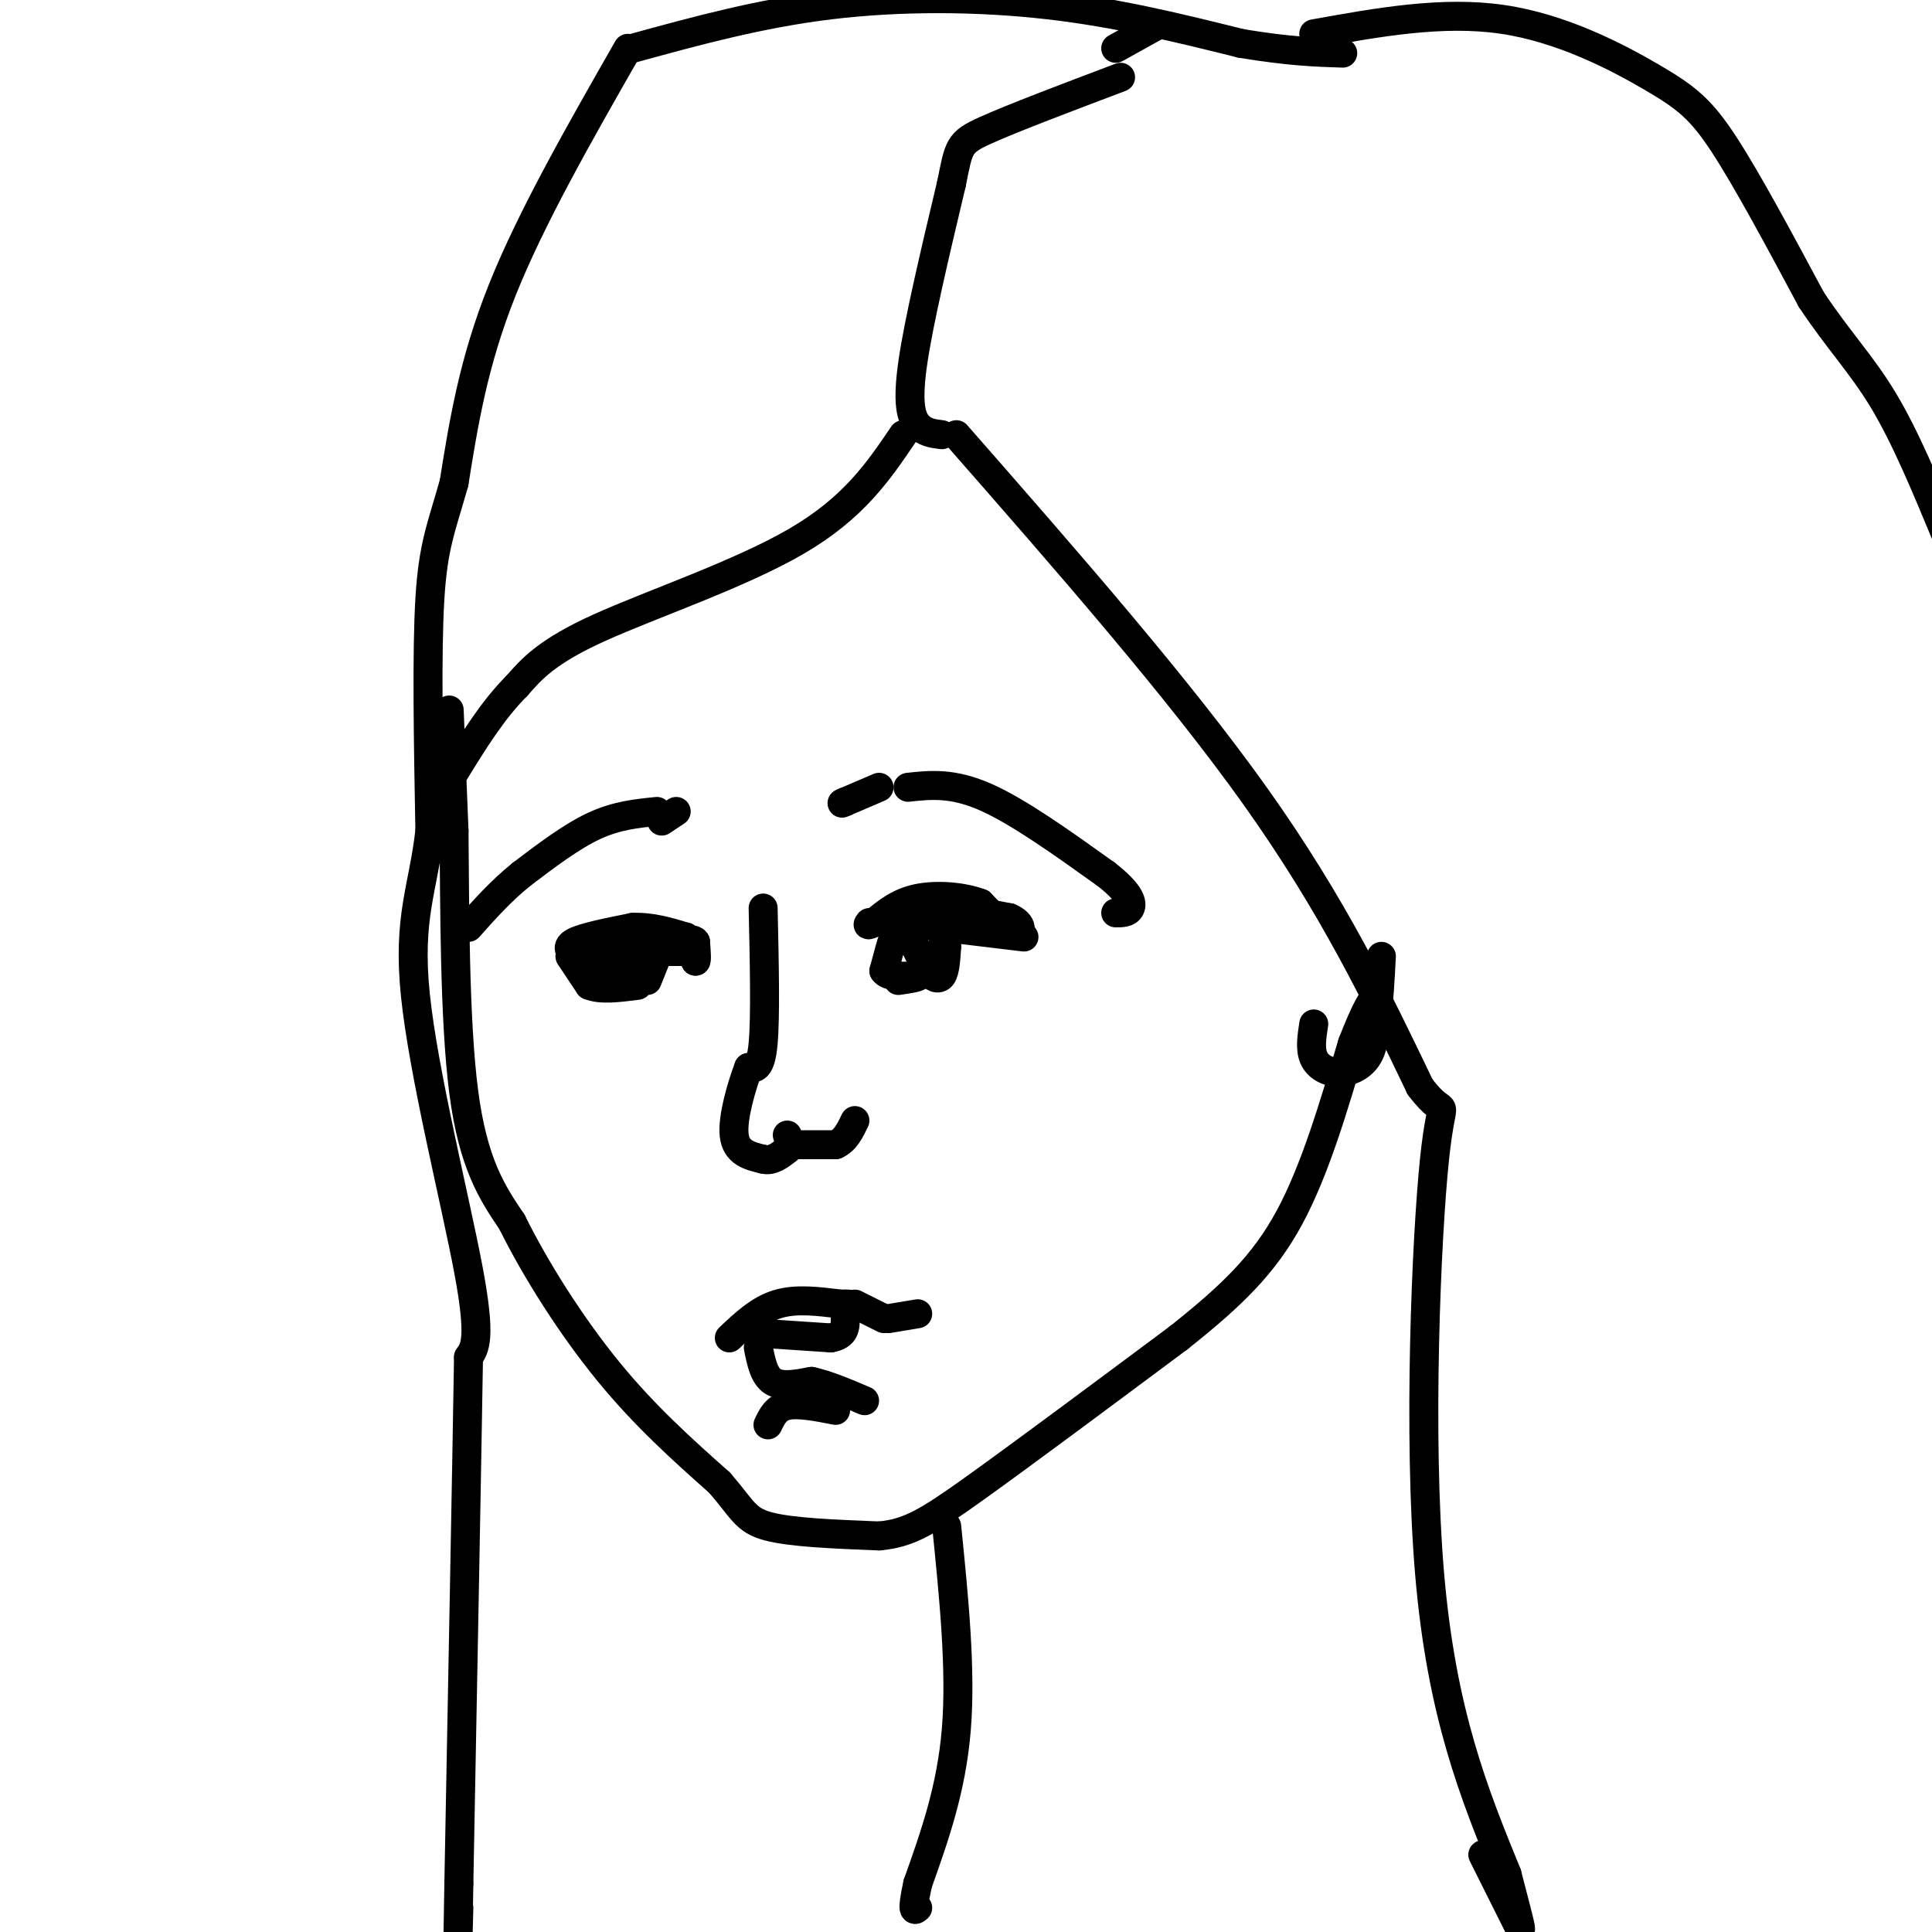 <svg viewBox='0 0 400 400' version='1.1' xmlns='http://www.w3.org/2000/svg' xmlns:xlink='http://www.w3.org/1999/xlink'><g fill='none' stroke='#000000' stroke-width='6' stroke-linecap='round' stroke-linejoin='round'><path d='M93,147c0.000,0.000 1.000,25.000 1,25'/><path d='M94,172c0.156,14.689 0.044,38.911 2,54c1.956,15.089 5.978,21.044 10,27'/><path d='M106,253c4.978,10.067 12.422,21.733 20,31c7.578,9.267 15.289,16.133 23,23'/><path d='M149,307c4.778,5.489 5.222,7.711 10,9c4.778,1.289 13.889,1.644 23,2'/><path d='M182,318c6.156,-0.533 10.044,-2.867 20,-10c9.956,-7.133 25.978,-19.067 42,-31'/><path d='M244,277c11.067,-8.778 17.733,-15.222 23,-25c5.267,-9.778 9.133,-22.889 13,-36'/><path d='M280,216c3.000,-7.667 4.000,-8.833 5,-10'/><path d='M196,316c1.500,14.833 3.000,29.667 2,42c-1.000,12.333 -4.500,22.167 -8,32'/><path d='M190,390c-1.333,6.167 -0.667,5.583 0,5'/><path d='M198,90c23.000,26.250 46.000,52.500 62,75c16.000,22.500 25.000,41.250 34,60'/><path d='M294,225c6.190,8.298 4.667,-0.958 3,15c-1.667,15.958 -3.476,57.131 -1,86c2.476,28.869 9.238,45.435 16,62'/><path d='M312,388c3.244,12.489 3.356,12.711 2,10c-1.356,-2.711 -4.178,-8.356 -7,-14'/><path d='M187,90c-5.111,7.556 -10.222,15.111 -22,22c-11.778,6.889 -30.222,13.111 -41,18c-10.778,4.889 -13.889,8.444 -17,12'/><path d='M107,142c-5.000,5.000 -9.000,11.500 -13,18'/><path d='M130,10c-10.000,17.500 -20.000,35.000 -26,50c-6.000,15.000 -8.000,27.500 -10,40'/><path d='M94,100c-2.667,9.422 -4.333,12.978 -5,24c-0.667,11.022 -0.333,29.511 0,48'/><path d='M89,172c-1.333,11.940 -4.667,17.792 -3,34c1.667,16.208 8.333,42.774 11,57c2.667,14.226 1.333,16.113 0,18'/><path d='M97,281c-0.333,21.167 -1.167,65.083 -2,109'/><path d='M95,390c-0.333,19.000 -0.167,12.000 0,5'/><path d='M195,90c-1.822,-0.222 -3.644,-0.444 -5,-2c-1.356,-1.556 -2.244,-4.444 -1,-13c1.244,-8.556 4.622,-22.778 8,-37'/><path d='M197,38c1.556,-7.711 1.444,-8.489 7,-11c5.556,-2.511 16.778,-6.756 28,-11'/><path d='M131,10c13.200,-3.622 26.400,-7.244 41,-9c14.600,-1.756 30.600,-1.644 45,0c14.400,1.644 27.200,4.822 40,8'/><path d='M257,9c10.167,1.667 15.583,1.833 21,2'/><path d='M272,7c13.315,-2.399 26.631,-4.798 39,-3c12.369,1.798 23.792,7.792 31,12c7.208,4.208 10.202,6.631 15,14c4.798,7.369 11.399,19.685 18,32'/><path d='M375,62c5.556,8.400 10.444,13.400 15,21c4.556,7.600 8.778,17.800 13,28'/><path d='M188,163c4.583,-0.500 9.167,-1.000 16,2c6.833,3.000 15.917,9.500 25,16'/><path d='M229,181c5.133,4.000 5.467,6.000 5,7c-0.467,1.000 -1.733,1.000 -3,1'/><path d='M136,168c-4.167,0.417 -8.333,0.833 -13,3c-4.667,2.167 -9.833,6.083 -15,10'/><path d='M108,181c-4.333,3.500 -7.667,7.250 -11,11'/><path d='M151,277c3.083,-2.917 6.167,-5.833 10,-7c3.833,-1.167 8.417,-0.583 13,0'/><path d='M174,270c2.333,0.000 1.667,0.000 1,0'/><path d='M175,270c0.000,0.000 0.100,0.100 0.1,0.1'/><path d='M157,276c0.000,0.000 15.000,1.000 15,1'/><path d='M172,277c3.000,-0.500 3.000,-2.250 3,-4'/><path d='M177,270c0.000,0.000 6.000,3.000 6,3'/><path d='M158,188c0.250,11.250 0.500,22.500 0,28c-0.500,5.500 -1.750,5.250 -3,5'/><path d='M155,221c-1.400,3.667 -3.400,10.333 -3,14c0.400,3.667 3.200,4.333 6,5'/><path d='M158,240c1.833,0.500 3.417,-0.750 5,-2'/><path d='M163,238c0.833,-0.833 0.417,-1.917 0,-3'/><path d='M187,191c0.000,0.000 25.000,3.000 25,3'/><path d='M122,199c0.000,0.000 18.000,-4.000 18,-4'/><path d='M140,195c3.000,-0.667 1.500,-0.333 0,0'/><path d='M189,195c0.000,0.000 3.000,6.000 3,6'/><path d='M192,201c1.089,1.422 2.311,1.978 3,1c0.689,-0.978 0.844,-3.489 1,-6'/><path d='M196,196c0.000,-1.000 -0.500,-0.500 -1,0'/><path d='M126,201c0.000,0.000 5.000,3.000 5,3'/><path d='M131,204c1.000,-0.500 1.000,-3.250 1,-6'/><path d='M134,203c0.000,0.000 2.000,-5.000 2,-5'/><path d='M136,197c0.000,0.000 7.000,0.000 7,0'/><path d='M143,197c-0.667,-0.333 -5.833,-1.167 -11,-2'/><path d='M132,195c-3.333,0.167 -6.167,1.583 -9,3'/><path d='M123,198c-1.333,0.500 -0.167,0.250 1,0'/><path d='M186,192c0.000,0.000 7.000,-4.000 7,-4'/><path d='M193,188c3.833,-0.333 9.917,0.833 16,2'/><path d='M209,190c3.022,1.244 2.578,3.356 1,3c-1.578,-0.356 -4.289,-3.178 -7,-6'/><path d='M203,187c-3.578,-1.378 -9.022,-1.822 -13,-1c-3.978,0.822 -6.489,2.911 -9,5'/><path d='M181,191c-1.667,0.833 -1.333,0.417 -1,0'/><path d='M119,198c-1.000,-1.000 -2.000,-2.000 0,-3c2.000,-1.000 7.000,-2.000 12,-3'/><path d='M131,192c3.833,-0.167 7.417,0.917 11,2'/><path d='M142,194c2.167,1.167 2.083,3.083 2,5'/><path d='M144,199c0.333,0.167 0.167,-1.917 0,-4'/><path d='M144,195c-0.333,-0.667 -1.167,-0.333 -2,0'/><path d='M186,193c0.000,0.000 -1.000,1.000 -1,1'/><path d='M185,194c-0.500,1.333 -1.250,4.167 -2,7'/><path d='M183,201c0.833,1.333 3.917,1.167 7,1'/><path d='M190,202c0.500,0.333 -1.750,0.667 -4,1'/><path d='M118,198c0.000,0.000 4.000,6.000 4,6'/><path d='M122,204c2.333,1.000 6.167,0.500 10,0'/><path d='M184,273c0.000,0.000 6.000,-1.000 6,-1'/><path d='M165,237c0.000,0.000 8.000,0.000 8,0'/><path d='M173,237c2.000,-0.833 3.000,-2.917 4,-5'/><path d='M182,163c0.000,0.000 -7.000,3.000 -7,3'/><path d='M175,166c-1.167,0.500 -0.583,0.250 0,0'/><path d='M137,170c0.000,0.000 3.000,-2.000 3,-2'/><path d='M157,279c0.583,2.917 1.167,5.833 3,7c1.833,1.167 4.917,0.583 8,0'/><path d='M168,286c3.167,0.667 7.083,2.333 11,4'/><path d='M159,295c0.833,-1.750 1.667,-3.500 4,-4c2.333,-0.500 6.167,0.250 10,1'/><path d='M231,10c0.000,0.000 9.000,-5.000 9,-5'/><path d='M272,212c-0.399,2.577 -0.798,5.155 0,7c0.798,1.845 2.792,2.958 5,3c2.208,0.042 4.631,-0.988 6,-3c1.369,-2.012 1.685,-5.006 2,-8'/><path d='M285,211c0.500,-3.500 0.750,-8.250 1,-13'/></g>
</svg>